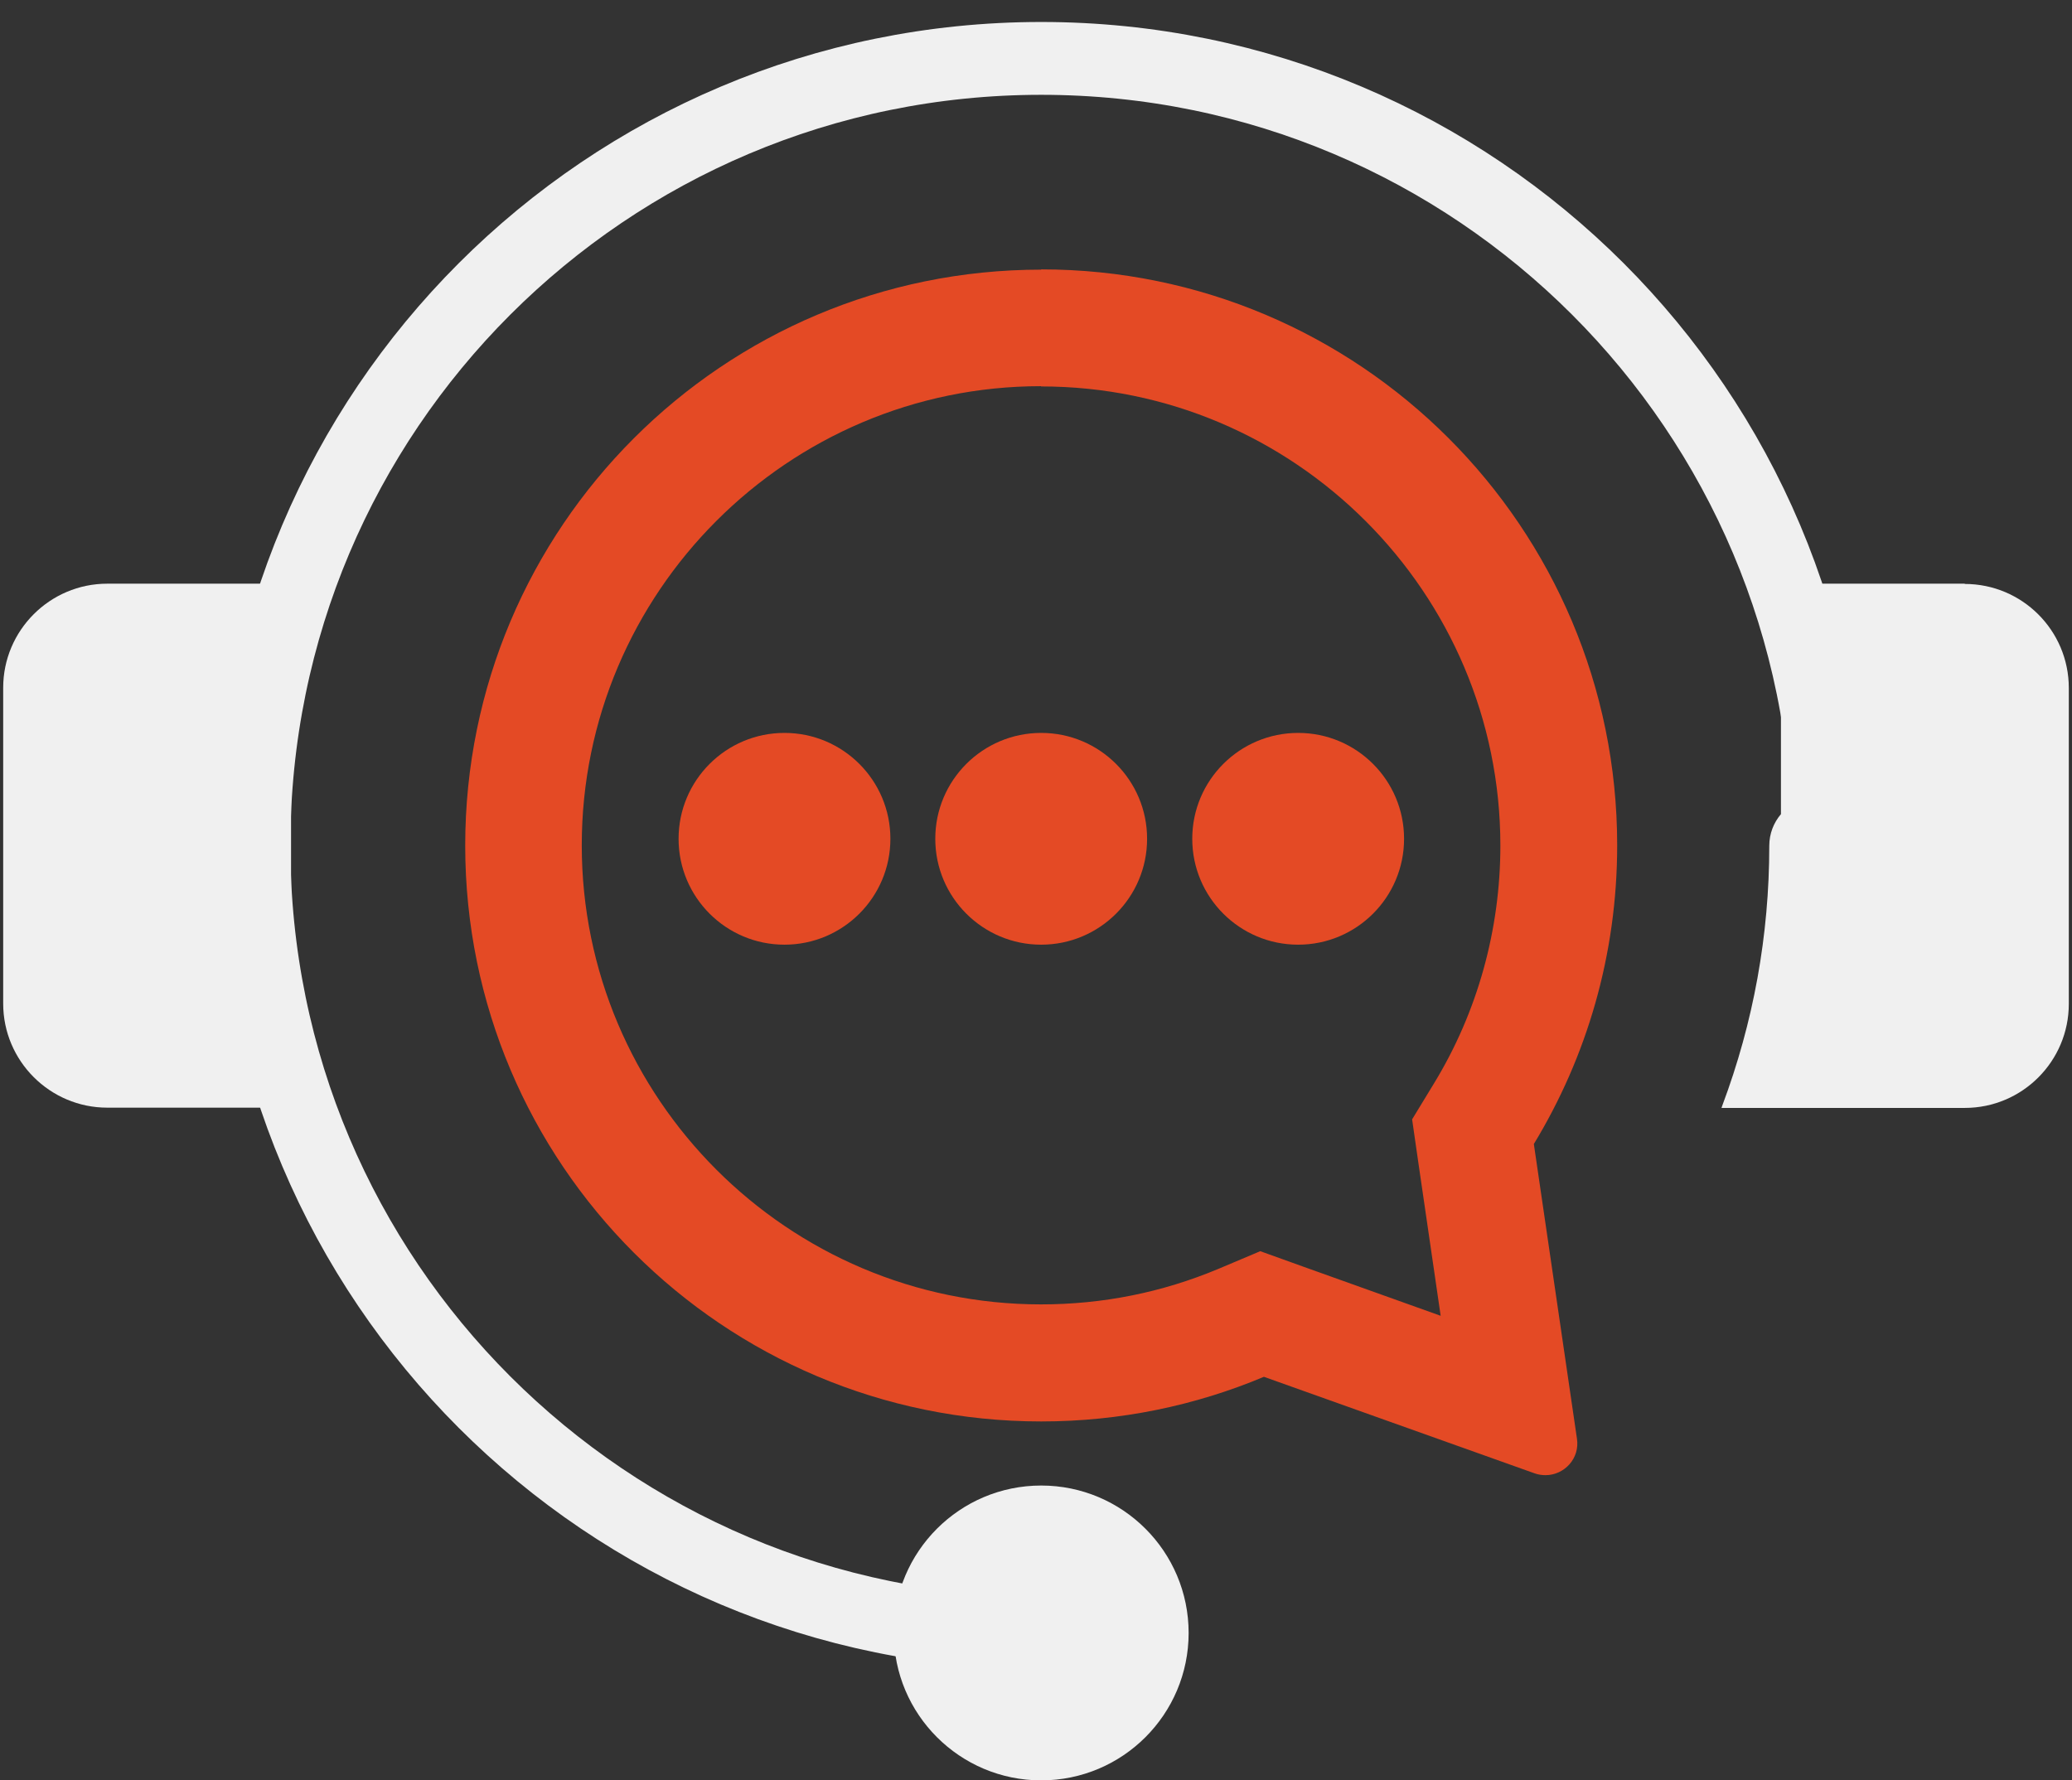 <svg width="128" height="110" viewBox="0 0 128 110" fill="none" xmlns="http://www.w3.org/2000/svg">
<rect x="0" y="0" width="128" height="110" fill="#333333" stroke="none"/>
<g clip-path="url(#clip0_277_1770)">
<path d="M112.955 52.242C112.955 25.383 91.179 3.608 64.321 3.608C37.462 3.608 15.687 25.383 15.687 52.242C15.687 79.101 37.462 100.876 64.321 100.876" stroke="#F0F0F0" stroke-width="4.5" stroke-miterlimit="10" stroke-linecap="round"/>
<path d="M6.627 36.063H17.98V68.437H6.627C3.083 68.437 0.197 65.551 0.197 62.007V42.493C0.197 38.949 3.083 36.063 6.627 36.063Z" fill="#F0F0F0"/>
<path d="M121.373 36.063H110.02V50.302C109.571 50.831 109.299 51.504 109.299 52.258C109.299 57.79 108.32 63.178 106.396 68.309C106.38 68.357 106.364 68.405 106.348 68.453H121.373C124.933 68.453 127.803 65.567 127.803 62.023V42.509C127.803 38.949 124.917 36.079 121.373 36.079V36.063Z" fill="#F0F0F0"/>
<path d="M64.321 110C69.351 110 73.429 105.922 73.429 100.892C73.429 95.862 69.351 91.784 64.321 91.784C59.291 91.784 55.213 95.862 55.213 100.892C55.213 105.922 59.291 110 64.321 110Z" fill="#F0F0F0"/>
<path d="M64.321 23.876C79.955 23.876 92.687 36.608 92.687 52.242C92.687 57.437 91.276 62.536 88.582 66.946L87.235 69.159L87.604 71.725L88.999 81.297L80.484 78.251L77.854 77.305L75.273 78.395C71.793 79.854 68.121 80.592 64.305 80.592C48.671 80.592 35.939 67.86 35.939 52.226C35.939 36.592 48.671 23.86 64.305 23.86M64.321 16.66C44.662 16.66 28.739 32.583 28.739 52.242C28.739 71.901 44.678 87.824 64.321 87.824C69.195 87.824 73.846 86.845 78.079 85.066L94.803 91.031C95.028 91.111 95.252 91.143 95.477 91.143C96.631 91.143 97.609 90.117 97.417 88.882L94.755 70.682C98.026 65.294 99.903 58.993 99.903 52.226C99.903 32.567 83.964 16.644 64.321 16.644V16.66Z" fill="#E44A25"/>
<path d="M64.321 58.367C67.934 58.367 70.863 55.438 70.863 51.825C70.863 48.212 67.934 45.283 64.321 45.283C60.707 45.283 57.778 48.212 57.778 51.825C57.778 55.438 60.707 58.367 64.321 58.367Z" fill="#E44A25"/>
<path d="M48.462 58.367C52.075 58.367 55.005 55.438 55.005 51.825C55.005 48.212 52.075 45.283 48.462 45.283C44.849 45.283 41.92 48.212 41.92 51.825C41.92 55.438 44.849 58.367 48.462 58.367Z" fill="#E44A25"/>
<path d="M80.196 58.367C83.809 58.367 86.738 55.438 86.738 51.825C86.738 48.212 83.809 45.283 80.196 45.283C76.582 45.283 73.653 48.212 73.653 51.825C73.653 55.438 76.582 58.367 80.196 58.367Z" fill="#E44A25"/>
</g>
<defs>
<clipPath id="clip0_277_1770">
<rect width="127.606" height="110" fill="white" transform="translate(0.197)"/>
</clipPath>
</defs>
</svg>
